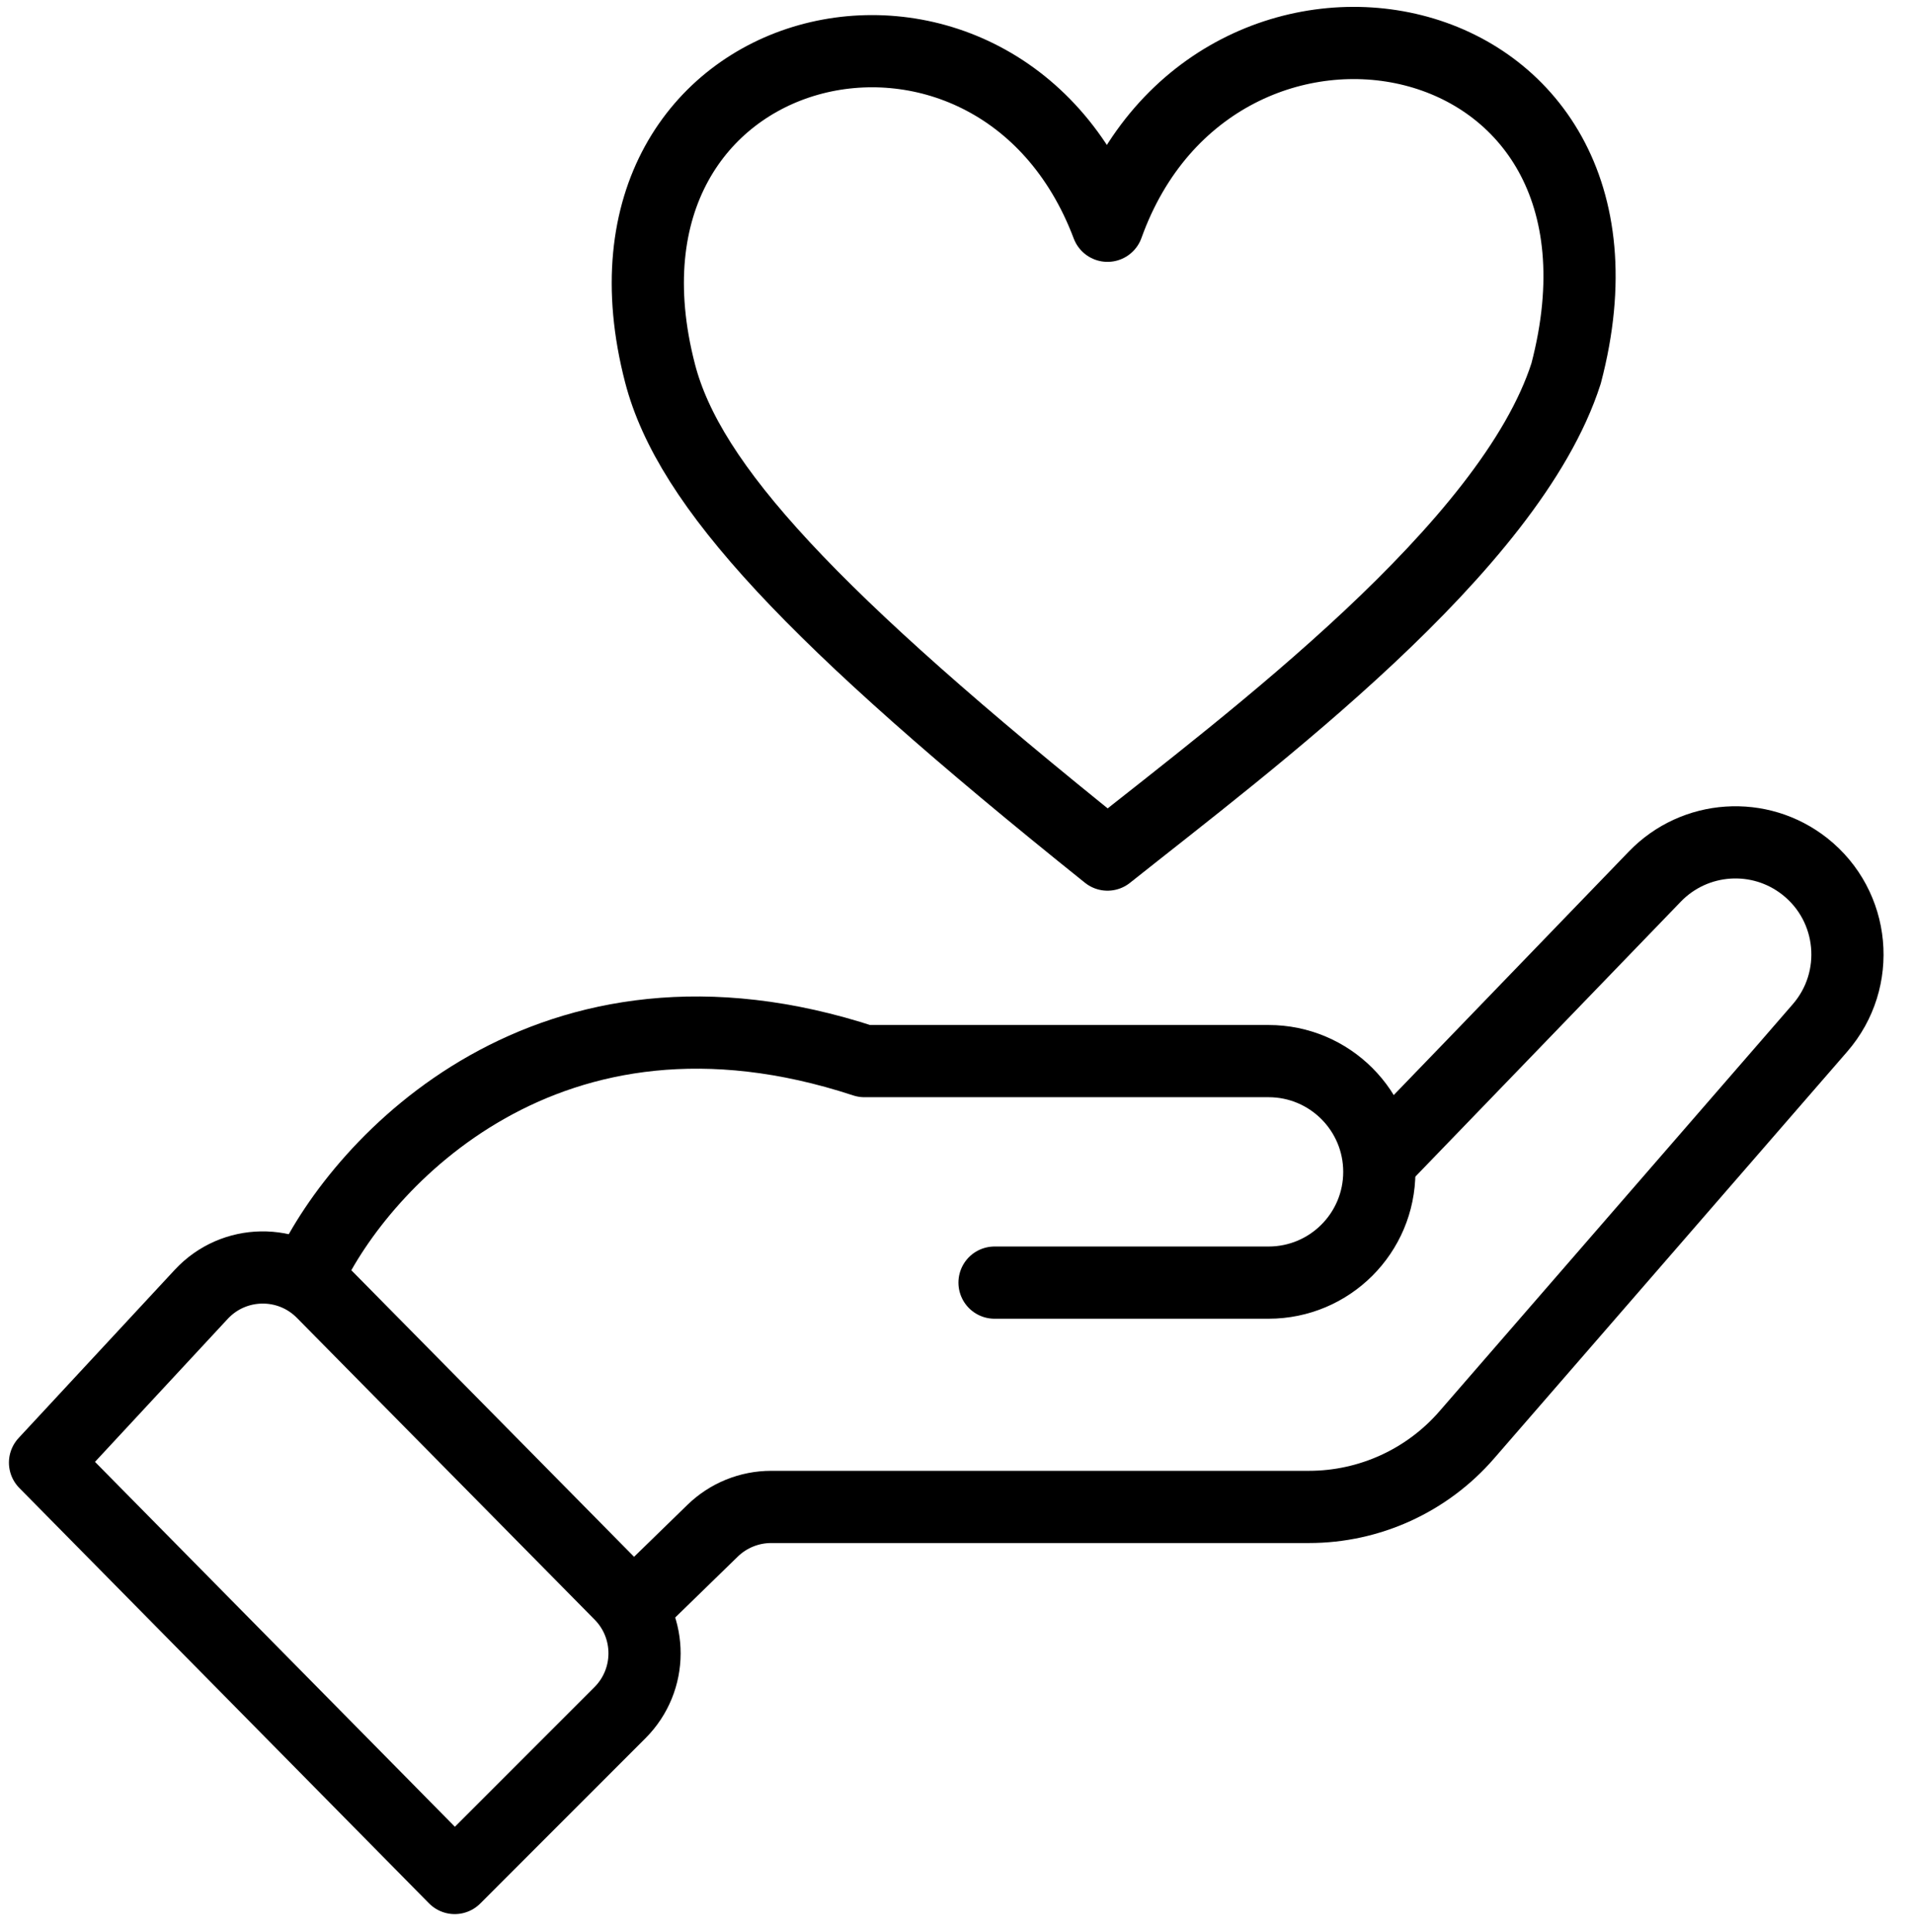 <svg xmlns="http://www.w3.org/2000/svg" fill="none" viewBox="0 0 106 107" height="107" width="106">
<path stroke-linejoin="round" stroke-linecap="round" stroke-width="4" stroke="black" d="M35.105 89.053L39.486 84.79C40.355 83.945 41.519 83.472 42.731 83.472H72.529C75.882 83.472 79.07 82.018 81.268 79.487L100.848 56.937C103.169 54.263 102.788 50.193 100.01 47.997V47.997C97.507 46.019 93.912 46.26 91.696 48.555L76.529 64.26M2.495 81.018L25.196 104.026L34.352 94.87C36.16 93.061 36.17 90.132 34.374 88.312L17.873 71.593C16.012 69.707 12.955 69.754 11.152 71.695L2.495 81.018Z"></path>
<path stroke-linejoin="round" stroke-linecap="round" stroke-width="4" stroke="black" d="M36.575 20.686C31.617 1.599 55.206 -3.815 61.367 12.505C67.307 -4.056 92.107 0.42 86.778 20.686C83.679 30.355 69.259 41.056 61.367 47.337C44.906 34.148 38.187 26.885 36.575 20.686Z"></path>
<path stroke-linejoin="round" stroke-linecap="round" stroke-width="4" stroke="black" d="M17.131 70.524C19.994 64.439 30.351 53.009 47.898 58.777H70.292C73.681 58.777 76.428 61.524 76.428 64.912V64.912C76.428 68.301 73.681 71.047 70.292 71.047H55.107"></path>
</svg>
